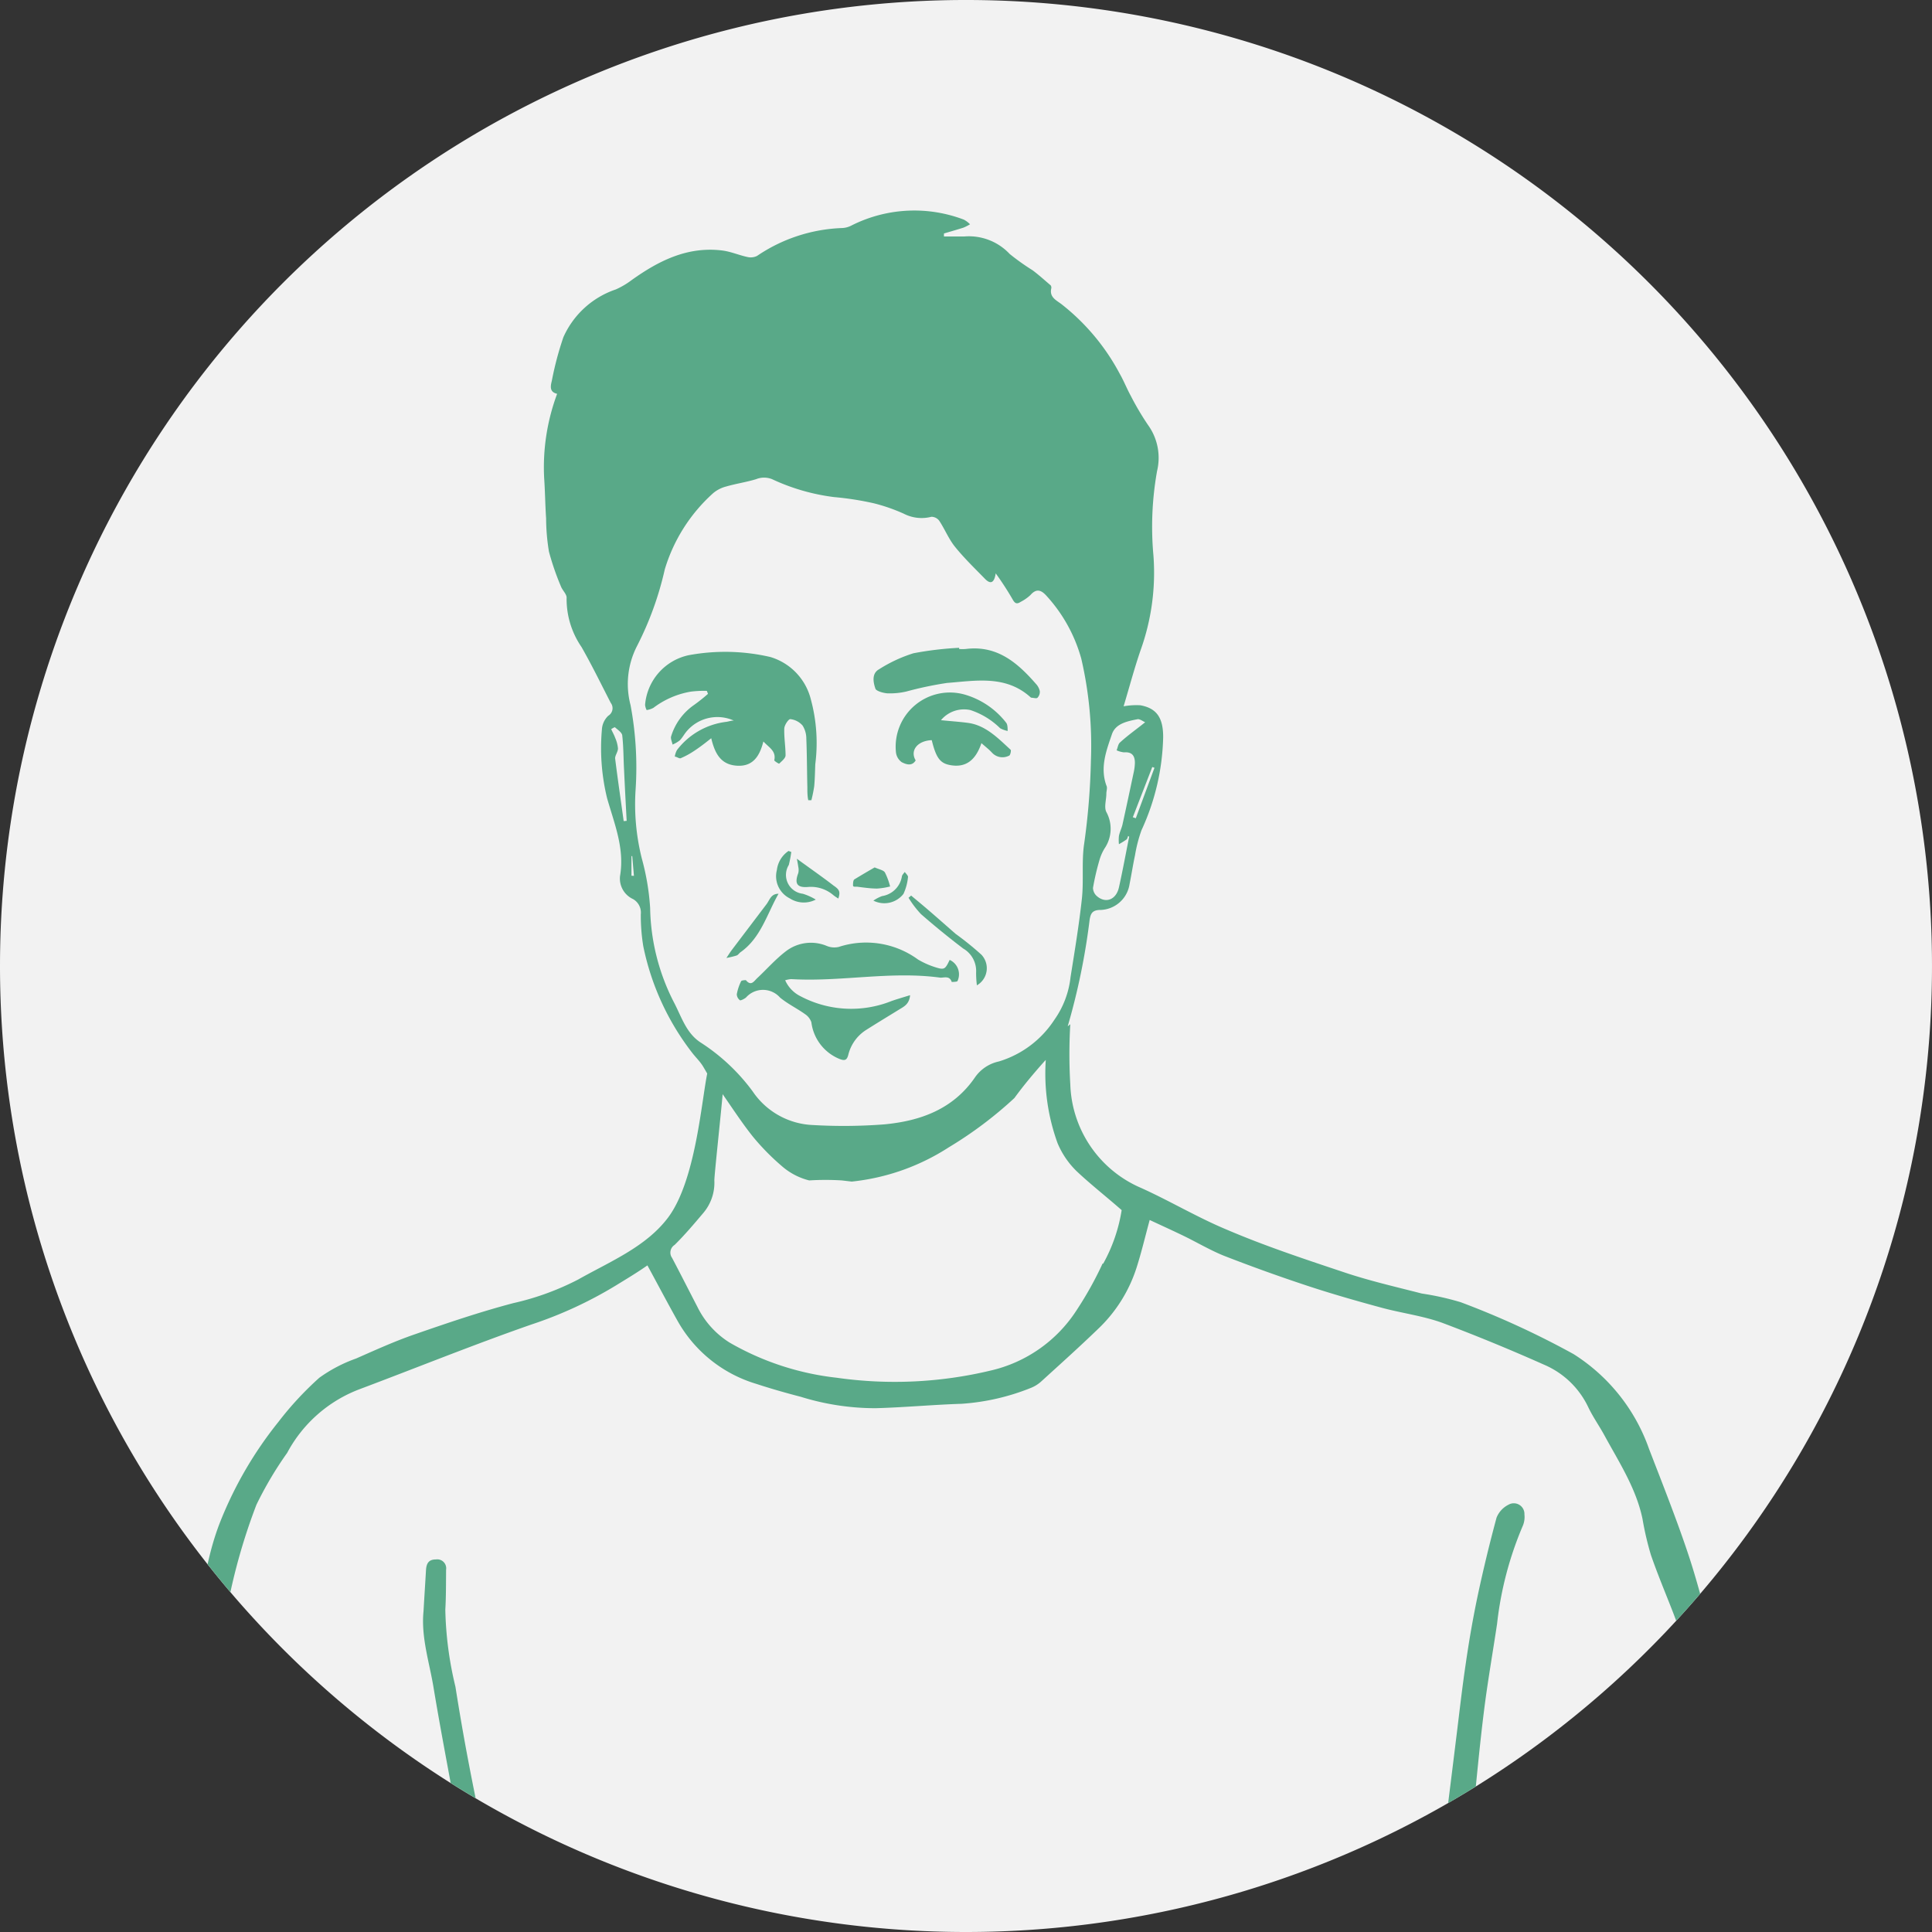<svg xmlns="http://www.w3.org/2000/svg" xmlns:xlink="http://www.w3.org/1999/xlink" viewBox="0 0 148.94 148.94"><rect x="0" y="0" width="148.94" height="148.94" fill="#333333" stroke="none"/><defs><style>.cls-1{fill:none;}.cls-2{fill:#f2f2f2;}.cls-3{clip-path:url(#clip-path);}.cls-4-green{fill:#59a988;}</style><clipPath id="clip-path" transform="translate(0 0)"><path class="cls-1" d="M0,74.47A74.47,74.47,0,1,0,74.47,0,74.47,74.47,0,0,0,0,74.47"/></clipPath></defs><title>Allan</title><g id="Layer_2" data-name="Layer 2"><g id="Layer_1-2" data-name="Layer 1"><path class="cls-2" d="M74.47,148.94A74.47,74.47,0,1,0,0,74.47a74.47,74.47,0,0,0,74.47,74.47" transform="translate(0 0)"/><g class="cls-3"><path class="cls-4-green" d="M58.85,57.16c.43.47,1,.73.84,1.45,0,.06.35.28.38.26.19-.19.48-.41.49-.63,0-.68-.12-1.37-.1-2.06,0-.27.33-.76.47-.74a1.46,1.46,0,0,1,.94.49,1.88,1.88,0,0,1,.29,1c.05,1.25.05,2.5.08,3.76,0,.34,0,.68.07,1l.24,0a10.39,10.39,0,0,0,.22-1.09c.05-.56.06-1.12.08-1.68a12.84,12.84,0,0,0-.34-5,4.56,4.56,0,0,0-3.12-3.27,15.43,15.43,0,0,0-6.3-.14,4.27,4.27,0,0,0-3.36,3.83,1.14,1.14,0,0,0,.12.4,1.57,1.57,0,0,0,.52-.17,6.6,6.6,0,0,1,2.88-1.25,8.19,8.19,0,0,1,1.24-.06l.09.23a13.41,13.41,0,0,1-1.08.86,4.56,4.56,0,0,0-1.76,2.41c-.06.18.07.43.11.64a2.46,2.46,0,0,0,.55-.32c.21-.21.35-.49.55-.72a3.1,3.1,0,0,1,3.62-.81c-.23,0-.41.08-.6.1a5.63,5.63,0,0,0-3.78,2.17,1.51,1.51,0,0,0-.17.51c.15,0,.34.17.46.12a6.15,6.15,0,0,0,1-.54c.43-.28.84-.59,1.35-1,.29,1.23.77,2.05,2,2.12S58.57,58.27,58.85,57.16Z" transform="translate(0 0)"/><path class="cls-4-green" d="M73.21,74c-.35.74-.41.79-1.15.55a6.34,6.34,0,0,1-1.29-.58A6.78,6.78,0,0,0,64.66,73a1.51,1.51,0,0,1-.93-.08,3.17,3.17,0,0,0-3.14.41c-.8.61-1.47,1.38-2.21,2.07-.25.23-.47.66-.88.16,0,0-.34,0-.37.09a3.82,3.82,0,0,0-.33,1,.59.59,0,0,0,.26.47c.08,0,.32-.11.45-.22a1.75,1.75,0,0,1,2.62,0c.59.49,1.3.83,1.93,1.28a1.24,1.24,0,0,1,.49.63,3.52,3.52,0,0,0,2.18,2.83c.37.14.55.11.66-.3a3.16,3.16,0,0,1,1.35-1.92c.85-.54,1.71-1.06,2.57-1.59.37-.23.79-.41.85-1.11-.55.17-1,.3-1.43.45a8.36,8.36,0,0,1-7-.36,2.51,2.51,0,0,1-1.2-1.24,2.24,2.24,0,0,1,.46-.09c3.84.23,7.67-.64,11.51-.11.31,0,.71-.16.87.33,0,0,.38,0,.44-.06A1.22,1.22,0,0,0,73.21,74Z" transform="translate(0 0)"/><path class="cls-4-green" d="M74.64,55.73c-.66-.09-1.32-.13-2.1-.21a2.31,2.31,0,0,1,2.27-.78,5.87,5.87,0,0,1,2.29,1.4,2,2,0,0,0,.58.21c0-.21,0-.49-.11-.63a6.24,6.24,0,0,0-3.15-2.16A4.18,4.18,0,0,0,69.07,58a1.08,1.08,0,0,0,.45.76c.32.16.78.34,1.07-.14-.46-.77.15-1.52,1.24-1.56.32,1.31.62,1.76,1.36,1.91,1.32.27,2.05-.44,2.47-1.68.34.3.59.49.81.73a1.1,1.1,0,0,0,1.31.24c.1,0,.19-.41.13-.46C76.95,56.92,76,55.92,74.64,55.73Z" transform="translate(0 0)"/><path class="cls-4-green" d="M68.4,53.45a5.59,5.59,0,0,0,1.47-.14A27.49,27.49,0,0,1,73,52.65c2.21-.17,4.5-.62,6.41,1.07a.24.24,0,0,0,.11.07c.16,0,.38.08.46,0a.65.65,0,0,0,.18-.5,1.17,1.17,0,0,0-.29-.56c-1.43-1.64-3-3-5.41-2.7a3.09,3.09,0,0,1-.52,0v-.09a25.77,25.77,0,0,0-3.52.42,11.07,11.07,0,0,0-2.66,1.24c-.57.32-.44,1-.28,1.47C67.51,53.26,68.05,53.42,68.4,53.45Z" transform="translate(0 0)"/><path class="cls-4-green" d="M73.68,72c-1-.87-2-1.77-3.07-2.65l-.37-.31-.2.17A7.63,7.63,0,0,0,71,70.47q1.58,1.38,3.25,2.65a2,2,0,0,1,1,1.84,7.48,7.48,0,0,0,.06,1,1.52,1.52,0,0,0,.35-2.36A23.07,23.07,0,0,0,73.68,72Z" transform="translate(0 0)"/><path class="cls-4-green" d="M61.54,66.82a1.12,1.12,0,0,1,0,.49c-.3.79-.11,1.13.73,1.07a2.66,2.66,0,0,1,2,.65,3.78,3.78,0,0,0,.36.24c.15-.5.12-.67-.37-1-.89-.69-1.82-1.33-2.83-2.07C61.47,66.39,61.51,66.61,61.54,66.82Z" transform="translate(0 0)"/><path class="cls-4-green" d="M61,65.68l-.21-.08a2.07,2.07,0,0,0-.9,1.47,1.91,1.91,0,0,0,1,2.19,2,2,0,0,0,2,.09,4.48,4.48,0,0,0-1-.45,1.46,1.46,0,0,1-1.08-2.22A8.55,8.55,0,0,0,61,65.68Z" transform="translate(0 0)"/><path class="cls-4-green" d="M57.14,73.37c1.53-1.11,2-2.94,2.88-4.47-.6,0-.68.49-.94.82l-2.69,3.55c-.14.19-.26.39-.39.58a6.86,6.86,0,0,0,.79-.19C56.92,73.61,57,73.45,57.14,73.37Z" transform="translate(0 0)"/><path class="cls-4-green" d="M67.62,68.5a5.37,5.37,0,0,0,1-.16,5.2,5.2,0,0,0-.4-1.08c-.11-.18-.43-.23-.79-.39-.51.29-1,.58-1.56.92-.1.06-.11.3-.11.46s.21.09.33.11C66.58,68.42,67.1,68.5,67.62,68.5Z" transform="translate(0 0)"/><path class="cls-4-green" d="M69.65,68.91A4,4,0,0,0,70,67.6c0-.11-.16-.25-.25-.38-.08.11-.19.21-.22.33A1.83,1.83,0,0,1,68,69.08a3,3,0,0,0-.67.35A1.87,1.87,0,0,0,69.65,68.91Z" transform="translate(0 0)"/><path class="cls-4-green" d="M135,134.19c-.23-.73-.56-1.42-.85-2.13-.56-1.37-1.21-2.71-1.65-4.12-.83-2.65-1.44-5.37-2.31-8s-2-5.49-3.06-8.23a14.21,14.21,0,0,0-5.82-7.32,65.81,65.81,0,0,0-8.7-4,21.3,21.3,0,0,0-3-.67c-2.06-.53-4.13-1-6.15-1.69-3-1-6-2-8.85-3.22-2.27-.94-4.4-2.22-6.64-3.23a9,9,0,0,1-5.46-8,39.34,39.34,0,0,1,0-4.62l-.2.16A51.65,51.65,0,0,0,84,70.91c.08-.48.2-.72.73-.76a2.34,2.34,0,0,0,2.35-2c.15-.74.26-1.48.42-2.22A11,11,0,0,1,88,64a18,18,0,0,0,1.67-7.18c0-1.46-.48-2.22-1.76-2.45a5.45,5.45,0,0,0-1.29.08c.44-1.46.82-2.9,1.3-4.3a17.67,17.67,0,0,0,1-7.32,24.45,24.45,0,0,1,.28-6.52,4.33,4.33,0,0,0-.7-3.55,21.44,21.44,0,0,1-1.34-2.27c-.3-.55-.53-1.14-.84-1.68a16.83,16.83,0,0,0-4.5-5.37c-.4-.3-.92-.53-.78-1.19A.3.3,0,0,0,81,22c-.46-.39-.91-.8-1.39-1.16a17.92,17.92,0,0,1-1.77-1.26,4.31,4.31,0,0,0-3.5-1.35c-.52,0-1,0-1.57,0l0-.23c.5-.15,1-.29,1.5-.45a3.46,3.46,0,0,0,.51-.26,1.9,1.9,0,0,0-.48-.36,10.74,10.74,0,0,0-8.67.46,1.7,1.7,0,0,1-.73.19,12.44,12.44,0,0,0-6.54,2.15,1.1,1.1,0,0,1-.75.08c-.65-.14-1.28-.42-1.94-.5-2.69-.33-4.92.81-7,2.3a6.18,6.18,0,0,1-1.19.7A6.81,6.81,0,0,0,43.43,26a24.75,24.75,0,0,0-.89,3.36c-.11.44-.18.86.41,1a16.23,16.23,0,0,0-1,6.5c.07,1,.08,2.07.15,3.11a16,16,0,0,0,.22,2.56,20.36,20.36,0,0,0,.92,2.67c.12.32.47.62.44.91a6.54,6.54,0,0,0,1.15,3.77c.8,1.4,1.51,2.86,2.25,4.3a.68.68,0,0,1-.19,1,1.59,1.59,0,0,0-.49,1.08,16.26,16.26,0,0,0,.4,5.27c.57,2,1.36,3.87,1,6a1.74,1.74,0,0,0,1,1.78,1.2,1.2,0,0,1,.6,1.18,14.73,14.73,0,0,0,.19,2.45,19.9,19.9,0,0,0,3.81,8.27c.23.29.49.55.7.85.1.14.25.41.42.7-.46,2.29-.91,8.26-3,11.08-1.7,2.28-4.49,3.41-6.95,4.8a20.73,20.73,0,0,1-5,1.82c-2.58.68-5.11,1.54-7.64,2.42-1.53.53-3,1.2-4.48,1.85a11.35,11.35,0,0,0-2.83,1.48,25.08,25.08,0,0,0-3.16,3.41A29.89,29.89,0,0,0,17,117.26c-1.23,3.09-1.5,6.37-2,9.6-.41,2.79-.69,5.59-1,8.4-.11,1-.14,2.1-.15,3.16a1,1,0,0,0,1,1c1,0,1.32-.26,1.37-1,.13-1.84.24-3.68.4-5.52.28-3.08.42-6.19.95-9.22A45.63,45.63,0,0,1,19.77,116a28,28,0,0,1,2.37-4,10.56,10.56,0,0,1,5.54-4.89c4.42-1.66,8.81-3.44,13.28-5a31.53,31.53,0,0,0,6.5-3c.83-.51,1.65-1,2.45-1.56.8,1.47,1.54,2.88,2.32,4.27a10.36,10.36,0,0,0,6.06,4.86c1.13.37,2.28.7,3.44,1a19.41,19.41,0,0,0,5.77.88c2.21-.06,4.42-.27,6.63-.34A17.41,17.41,0,0,0,79.46,107a2.67,2.67,0,0,0,.84-.53c1.45-1.32,2.91-2.63,4.33-4a11.22,11.22,0,0,0,3-4.78c.37-1.16.65-2.35,1-3.64.92.43,1.83.84,2.73,1.28s2,1.08,3,1.48q3.21,1.25,6.48,2.33c1.85.61,3.74,1.15,5.62,1.66,1.57.43,3.21.63,4.73,1.18,2.65,1,5.25,2.07,7.83,3.22a6.65,6.65,0,0,1,3.41,3.26c.36.76.85,1.45,1.25,2.18,1.13,2.08,2.44,4.07,2.94,6.44a23.22,23.22,0,0,0,.65,2.79c.52,1.51,1.15,3,1.72,4.47.83,2.19,1.65,4.38,2.49,6.57q.8,2.07,1.66,4.11a1,1,0,0,0,.58.54A1.08,1.08,0,0,0,135,134.19Zm-46-75-1.44,3.89L87.33,63l1.5-3.87ZM84.76,66.3a3.62,3.62,0,0,1,.39-.89,2.69,2.69,0,0,0,.14-2.81c-.19-.38,0-.94,0-1.42,0-.21.1-.45,0-.63-.5-1.39,0-2.69.43-3.95.28-.82,1.18-1,2-1.16.18,0,.4.17.56.24-.68.55-1.33,1-1.94,1.56-.15.13-.17.4-.26.6a1.77,1.77,0,0,0,.58.16c.61-.05.83.27.83.81a3.85,3.85,0,0,1-.1.77c-.28,1.32-.56,2.64-.86,4-.07.29-.21.56-.27.86a3.05,3.05,0,0,0,0,.64,6.55,6.55,0,0,0,.58-.36c.07-.05.09-.18.13-.27l.08.05c-.26,1.3-.5,2.61-.79,3.91-.21.94-1,1.26-1.68.69a.87.87,0,0,1-.32-.65A19.29,19.29,0,0,1,84.76,66.3Zm-36.68-3c-.22-1.61-.46-3.23-.66-4.84,0-.24.22-.5.22-.76a2.57,2.57,0,0,0-.22-.83c-.08-.23-.21-.44-.3-.66,0,0,.26-.17.29-.14.21.19.54.4.56.63.1.88.09,1.76.14,2.65.06,1.31.13,2.62.2,3.93Zm.6,4.21V66h.06l.13,1.52ZM54,80.36c-1.08-.71-1.44-1.91-2-3A16.49,16.49,0,0,1,50.12,70a18.68,18.68,0,0,0-.64-3.81A17.16,17.16,0,0,1,49,60.86a26,26,0,0,0-.39-6.5,6.4,6.4,0,0,1,.49-4.54,24.91,24.91,0,0,0,2.15-5.93A12.85,12.85,0,0,1,55,38a2.56,2.56,0,0,1,1-.5c.76-.22,1.54-.33,2.29-.56a1.65,1.65,0,0,1,1.23,0,15.94,15.94,0,0,0,4.77,1.38,23.13,23.13,0,0,1,3.08.48,13.75,13.75,0,0,1,2.3.8,3,3,0,0,0,2.13.24.75.75,0,0,1,.61.31c.43.65.72,1.39,1.21,2,.71.88,1.54,1.68,2.33,2.49.33.33.68.43.81-.44a23.48,23.48,0,0,1,1.3,2c.2.37.36.37.64.19a3.26,3.26,0,0,0,.74-.52c.49-.56.87-.35,1.26.09a11.86,11.86,0,0,1,2.66,4.83,29.65,29.65,0,0,1,.74,7.84,53.82,53.82,0,0,1-.55,6.62c-.16,1.34,0,2.72-.15,4.07-.22,2-.55,4-.87,6a7,7,0,0,1-1.25,3.3A7.79,7.79,0,0,1,77,81.83a3,3,0,0,0-1.84,1.23c-1.69,2.46-4.22,3.36-7,3.62a40.9,40.9,0,0,1-5.49.05,5.89,5.89,0,0,1-4.65-2.6A15.15,15.15,0,0,0,54,80.36Zm31,17.05A27.33,27.33,0,0,1,83,101a10.75,10.75,0,0,1-6.64,4.66,31.74,31.74,0,0,1-11.87.55,21.17,21.17,0,0,1-8.23-2.7,6.76,6.76,0,0,1-2.51-2.79c-.65-1.25-1.28-2.5-1.94-3.75a.7.7,0,0,1,.2-1c.78-.77,1.49-1.61,2.2-2.45A3.6,3.6,0,0,0,55.07,91c0-.43.51-5.13.64-6.65.81,1.17,1.54,2.29,2.36,3.31a18.32,18.32,0,0,0,2.23,2.26A5.07,5.07,0,0,0,62.38,91a20.34,20.34,0,0,1,2.52,0l.76.09a17,17,0,0,0,7.48-2.64,30.64,30.64,0,0,0,5.06-3.8c.73-1,1.48-1.89,2.28-2.79l.14-.15a15.73,15.73,0,0,0,.91,6.42A6.52,6.52,0,0,0,83,90.29c1.06,1,2.25,1.93,3.47,3A12.47,12.47,0,0,1,85.05,97.41Z" transform="translate(0 0)"/><path class="cls-4-green" d="M116.29,116a1.91,1.91,0,0,0-.92,1q-.81,3-1.45,6c-.36,1.71-.66,3.43-.91,5.16-.3,2-.52,4-.77,6q-.31,2.52-.62,5h.06c0,.31,0,.63,0,.94,0,.55.12,1.07.85,1.08s.91-.44,1-1c.28-2.78.53-5.56.88-8.34.28-2.23.67-4.44,1-6.65a26.75,26.75,0,0,1,2-7.6,1.76,1.76,0,0,0,.11-.84A.82.82,0,0,0,116.29,116Z" transform="translate(0 0)"/><path class="cls-4-green" d="M35.91,134.73q-.43-2.35-.8-4.7a27.31,27.31,0,0,1-.78-5.94c.06-1,.05-2.05.06-3.08a.69.69,0,0,0-.79-.79c-.58,0-.73.34-.76.83-.06,1.05-.13,2.1-.19,3.16-.2,2,.45,3.93.77,5.87.53,3.2,1.15,6.39,1.73,9.58.17.94.49,1.27,1.13,1.13s.7-.64.52-1.51Q36.33,137,35.91,134.73Z" transform="translate(0 0)"/></g></g></g></svg>